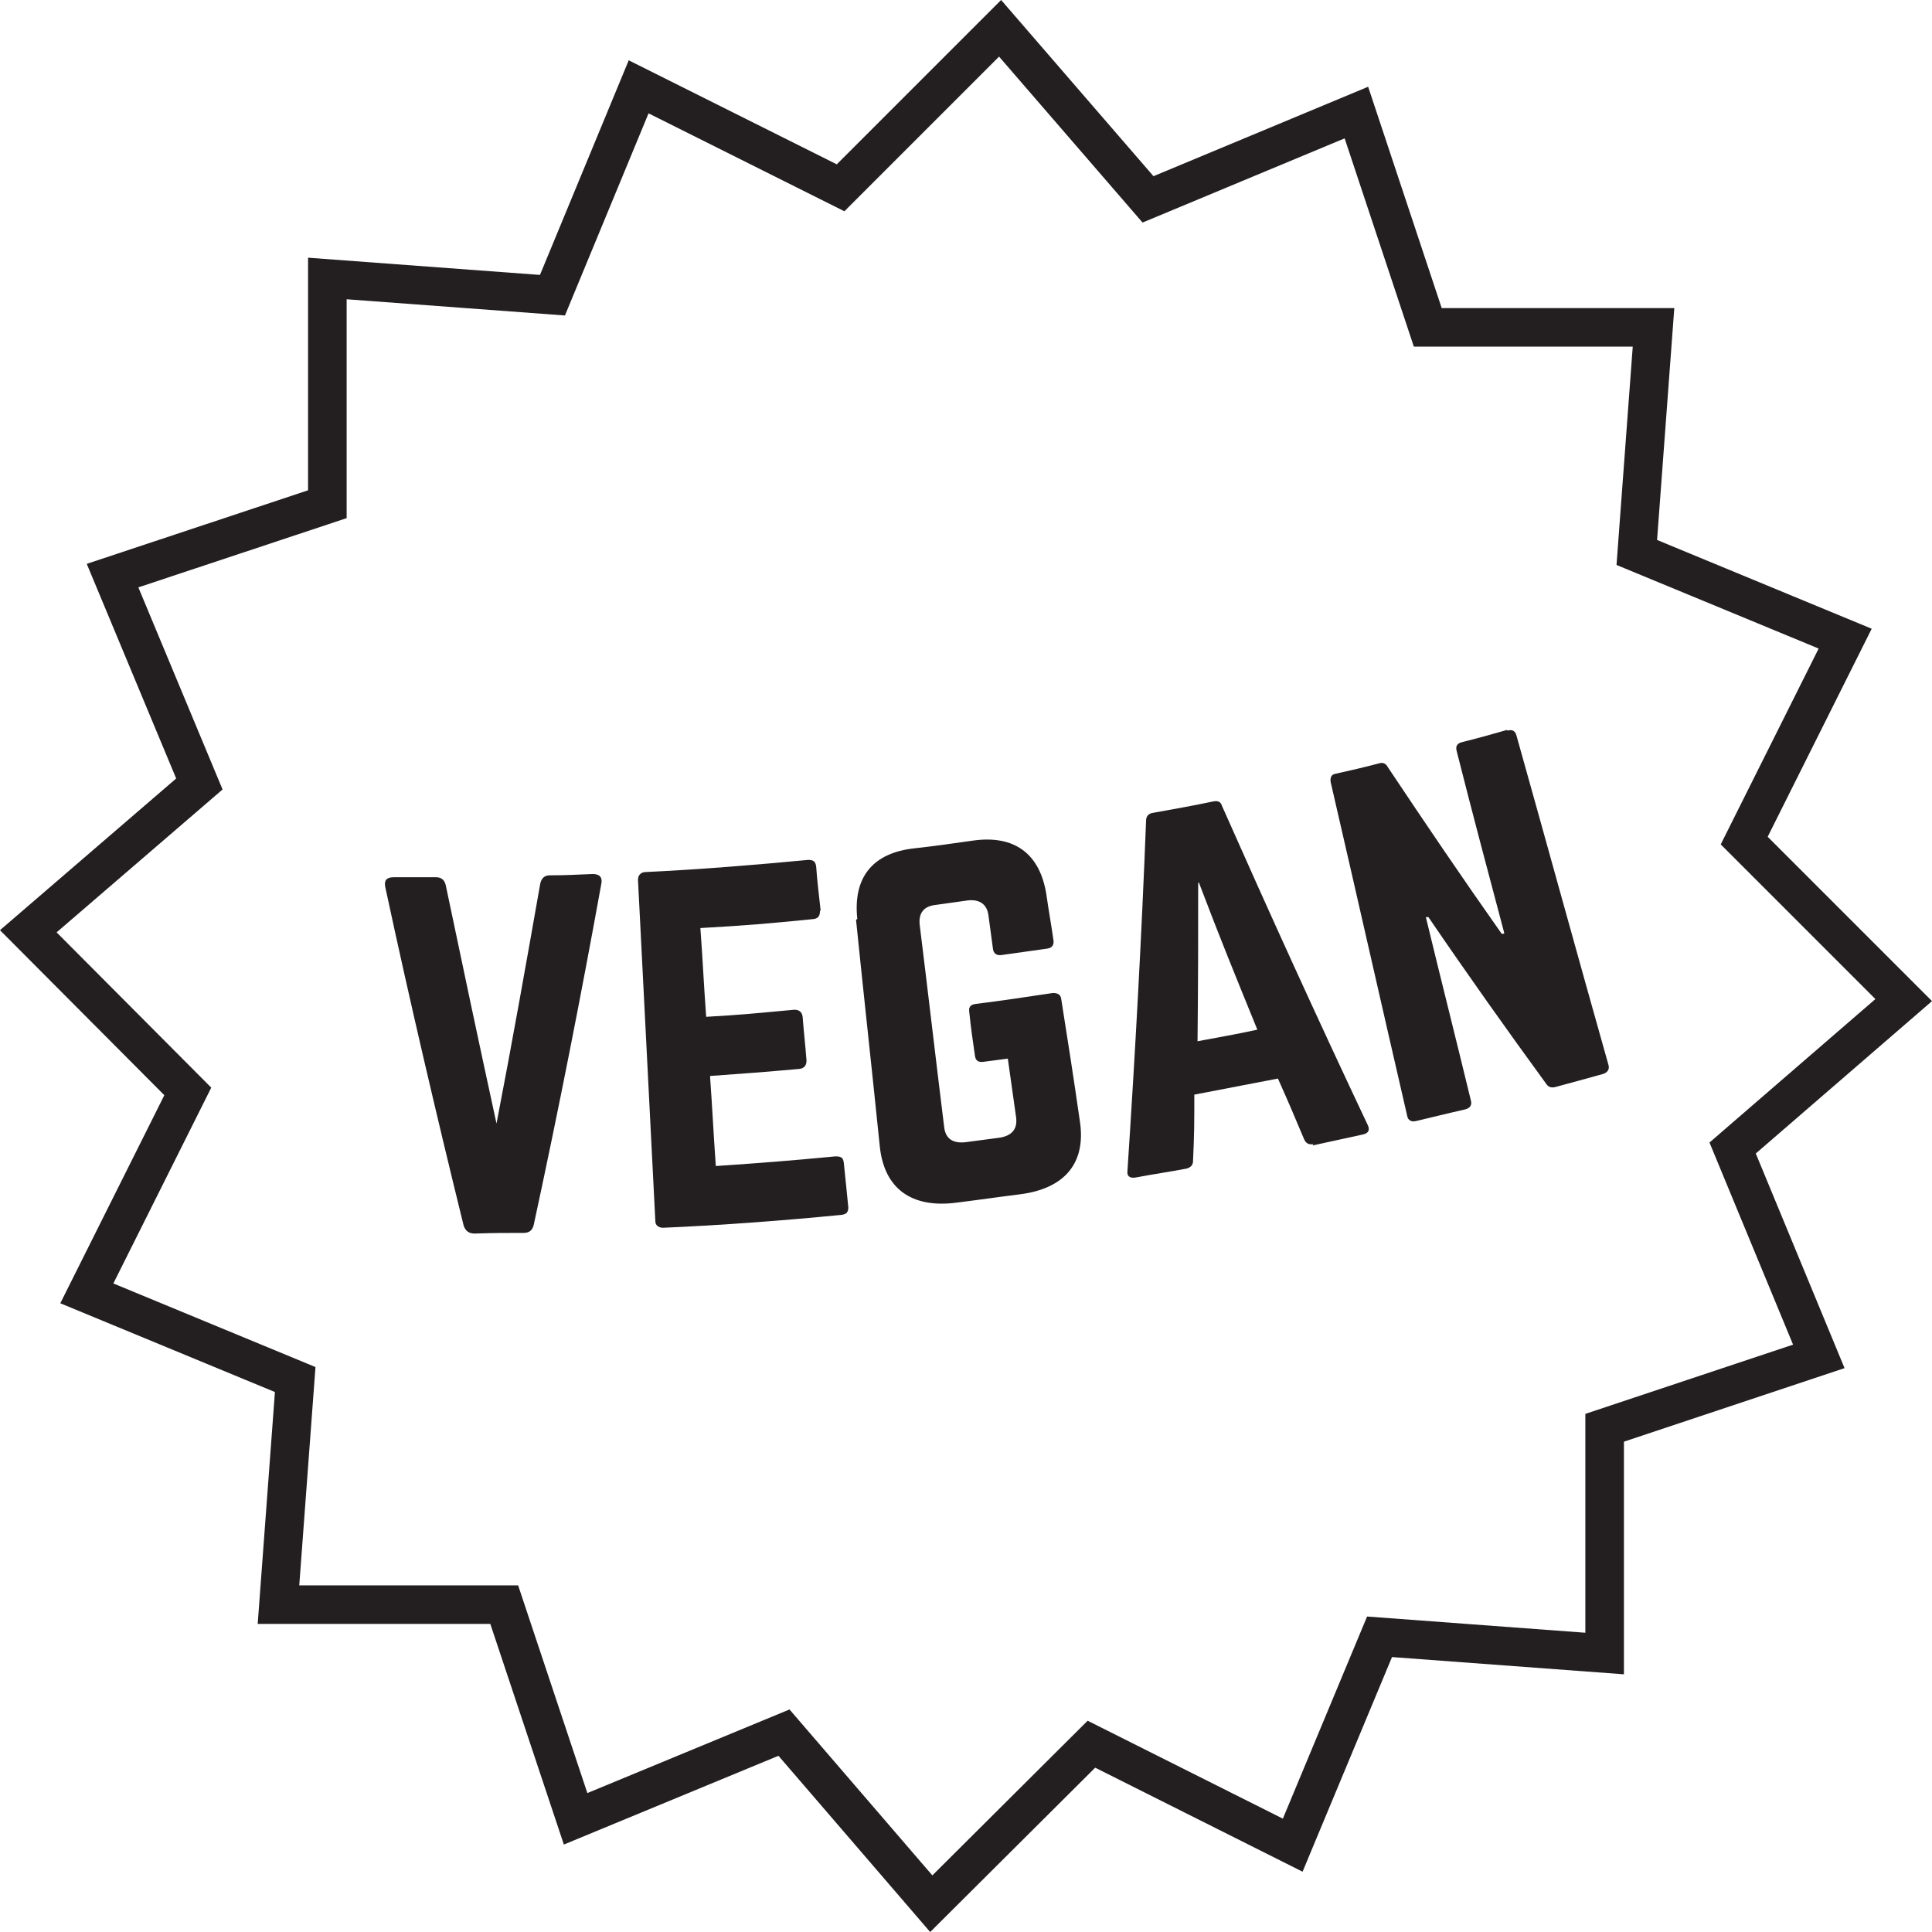 <?xml version="1.0" encoding="UTF-8"?>
<svg xmlns="http://www.w3.org/2000/svg" width="100px" height="100px" viewBox="0 0 30.04 30.04">
    <defs>
        <style>
            .cls-1 {
            fill: #231f20;
            }

            .cls-2, .cls-3 {
            fill: none;
            }

            .cls-3 {
            stroke: #231f20;
            stroke-miterlimit: 10;
            stroke-width: .6px;
            }

            .cls-4 {
            clip-path: url(#clippath);
            }
        </style>
        <clipPath id="clippath">
            <rect class="cls-2" x="0" y="0" width="30.04" height="30.04"/>
        </clipPath>
    </defs>
    <g id="Layer_1-2">
        <g class="cls-4">
            <polygon class="cls-3"
                     points="15.55 .44 13.07 2.92 9.93 1.35 8.59 4.59 5.09 4.33 5.09 7.84 1.75 8.95 3.1 12.19 .44 14.48 2.92 16.97 1.35 20.11 4.59 21.45 4.33 24.95 7.84 24.95 8.95 28.28 12.19 26.94 14.48 29.6 16.97 27.12 20.1 28.69 21.45 25.45 24.95 25.71 24.95 22.2 28.28 21.09 26.94 17.85 29.6 15.55 27.12 13.07 28.69 9.93 25.45 8.59 25.71 5.09 22.2 5.09 21.09 1.75 17.85 3.1 15.55 .44"/>
            <path class="cls-1"
                  d="M9.22,13.59c.1,0,.15.05.13.15-.32,1.77-.67,3.54-1.05,5.3-.02.09-.07.13-.16.13-.3,0-.45,0-.76.01-.09,0-.14-.04-.17-.12-.43-1.75-.84-3.5-1.22-5.27-.02-.1.02-.15.13-.15.26,0,.4,0,.66,0,.08,0,.13.04.15.12.26,1.24.52,2.47.79,3.71.24-1.24.46-2.48.68-3.73.02-.09.07-.13.15-.13.26,0,.4-.01.66-.02"/>
            <path class="cls-1"
                  d="M12.75,14.16c0,.07-.02.12-.1.13-.7.07-1.05.1-1.76.14.04.55.05.83.09,1.38.55-.03.82-.06,1.37-.11.07,0,.12.03.13.11.02.27.04.41.06.68,0,.07-.03.12-.11.13-.56.05-.83.07-1.39.11.04.56.05.84.09,1.4.74-.05,1.12-.08,1.86-.15.09,0,.12.02.13.1.03.27.04.41.07.69,0,.07-.02.11-.11.12-.92.09-1.85.16-2.77.2-.07,0-.12-.04-.12-.1-.09-1.77-.18-3.54-.27-5.31,0-.07.04-.11.1-.12.85-.04,1.7-.11,2.55-.19.08,0,.11.03.12.1.02.27.04.41.07.69"/>
            <path class="cls-1"
                  d="M13.33,14.29c-.07-.65.24-1.03.89-1.1.36-.04.55-.07.91-.12.64-.09,1.04.2,1.14.84.04.28.07.43.11.71.01.07-.02.12-.1.13-.28.04-.42.06-.71.1-.08.01-.12-.03-.13-.09-.03-.21-.04-.31-.07-.52-.02-.18-.14-.26-.32-.24-.2.03-.3.04-.5.07-.19.02-.27.13-.25.31.13,1.05.25,2.09.38,3.14.02.19.14.26.33.24.21-.03.32-.04.53-.07.19-.03.28-.13.26-.31-.05-.37-.08-.55-.13-.92-.15.02-.23.03-.38.05-.08.01-.12-.02-.13-.09-.04-.27-.06-.41-.09-.69-.01-.07.02-.11.1-.12.48-.06.72-.1,1.2-.17.07,0,.12.02.13.09.12.76.18,1.14.29,1.9.1.65-.23,1.05-.93,1.14-.4.05-.59.08-.99.13-.7.09-1.12-.22-1.19-.87-.12-1.18-.25-2.35-.37-3.53"/>
            <path class="cls-1"
                  d="M20.42,17.79c-.07.01-.11-.01-.14-.07-.16-.38-.24-.57-.41-.95-.52.1-.78.15-1.3.25,0,.41,0,.62-.02,1.03,0,.06-.03.1-.1.12-.32.06-.48.08-.8.14-.08.01-.13-.02-.12-.1.12-1.82.22-3.64.29-5.45,0-.07.04-.11.1-.12.38-.07.57-.1.95-.18.06-.01.11,0,.13.07.74,1.67,1.49,3.32,2.27,4.97.03.07.01.12-.08.14-.31.07-.47.1-.78.17M18.63,13.73c0,.98,0,1.48-.01,2.46.37-.07.56-.1.93-.18-.37-.91-.56-1.37-.91-2.29"/>
            <path class="cls-1"
                  d="M23.44,11.36c.07-.02.12,0,.14.08.48,1.71.95,3.42,1.43,5.12.02.07-.02.12-.09.14-.29.08-.43.12-.73.2-.07.02-.12,0-.15-.05-.62-.85-1.23-1.71-1.83-2.59-.01,0-.02,0-.04,0,.23.95.47,1.9.7,2.85.02.07-.01.12-.09.14-.31.07-.46.11-.76.18-.07.02-.13-.01-.14-.08-.4-1.73-.79-3.46-1.19-5.19-.01-.07.01-.12.08-.13.27-.06.4-.09.67-.16.06-.02.11,0,.14.06.58.87,1.17,1.74,1.77,2.59.02,0,.03,0,.04-.01-.25-.94-.5-1.88-.74-2.83-.02-.07,0-.12.08-.14.28-.07.42-.11.7-.19"/>
        </g>
    </g>
</svg>
